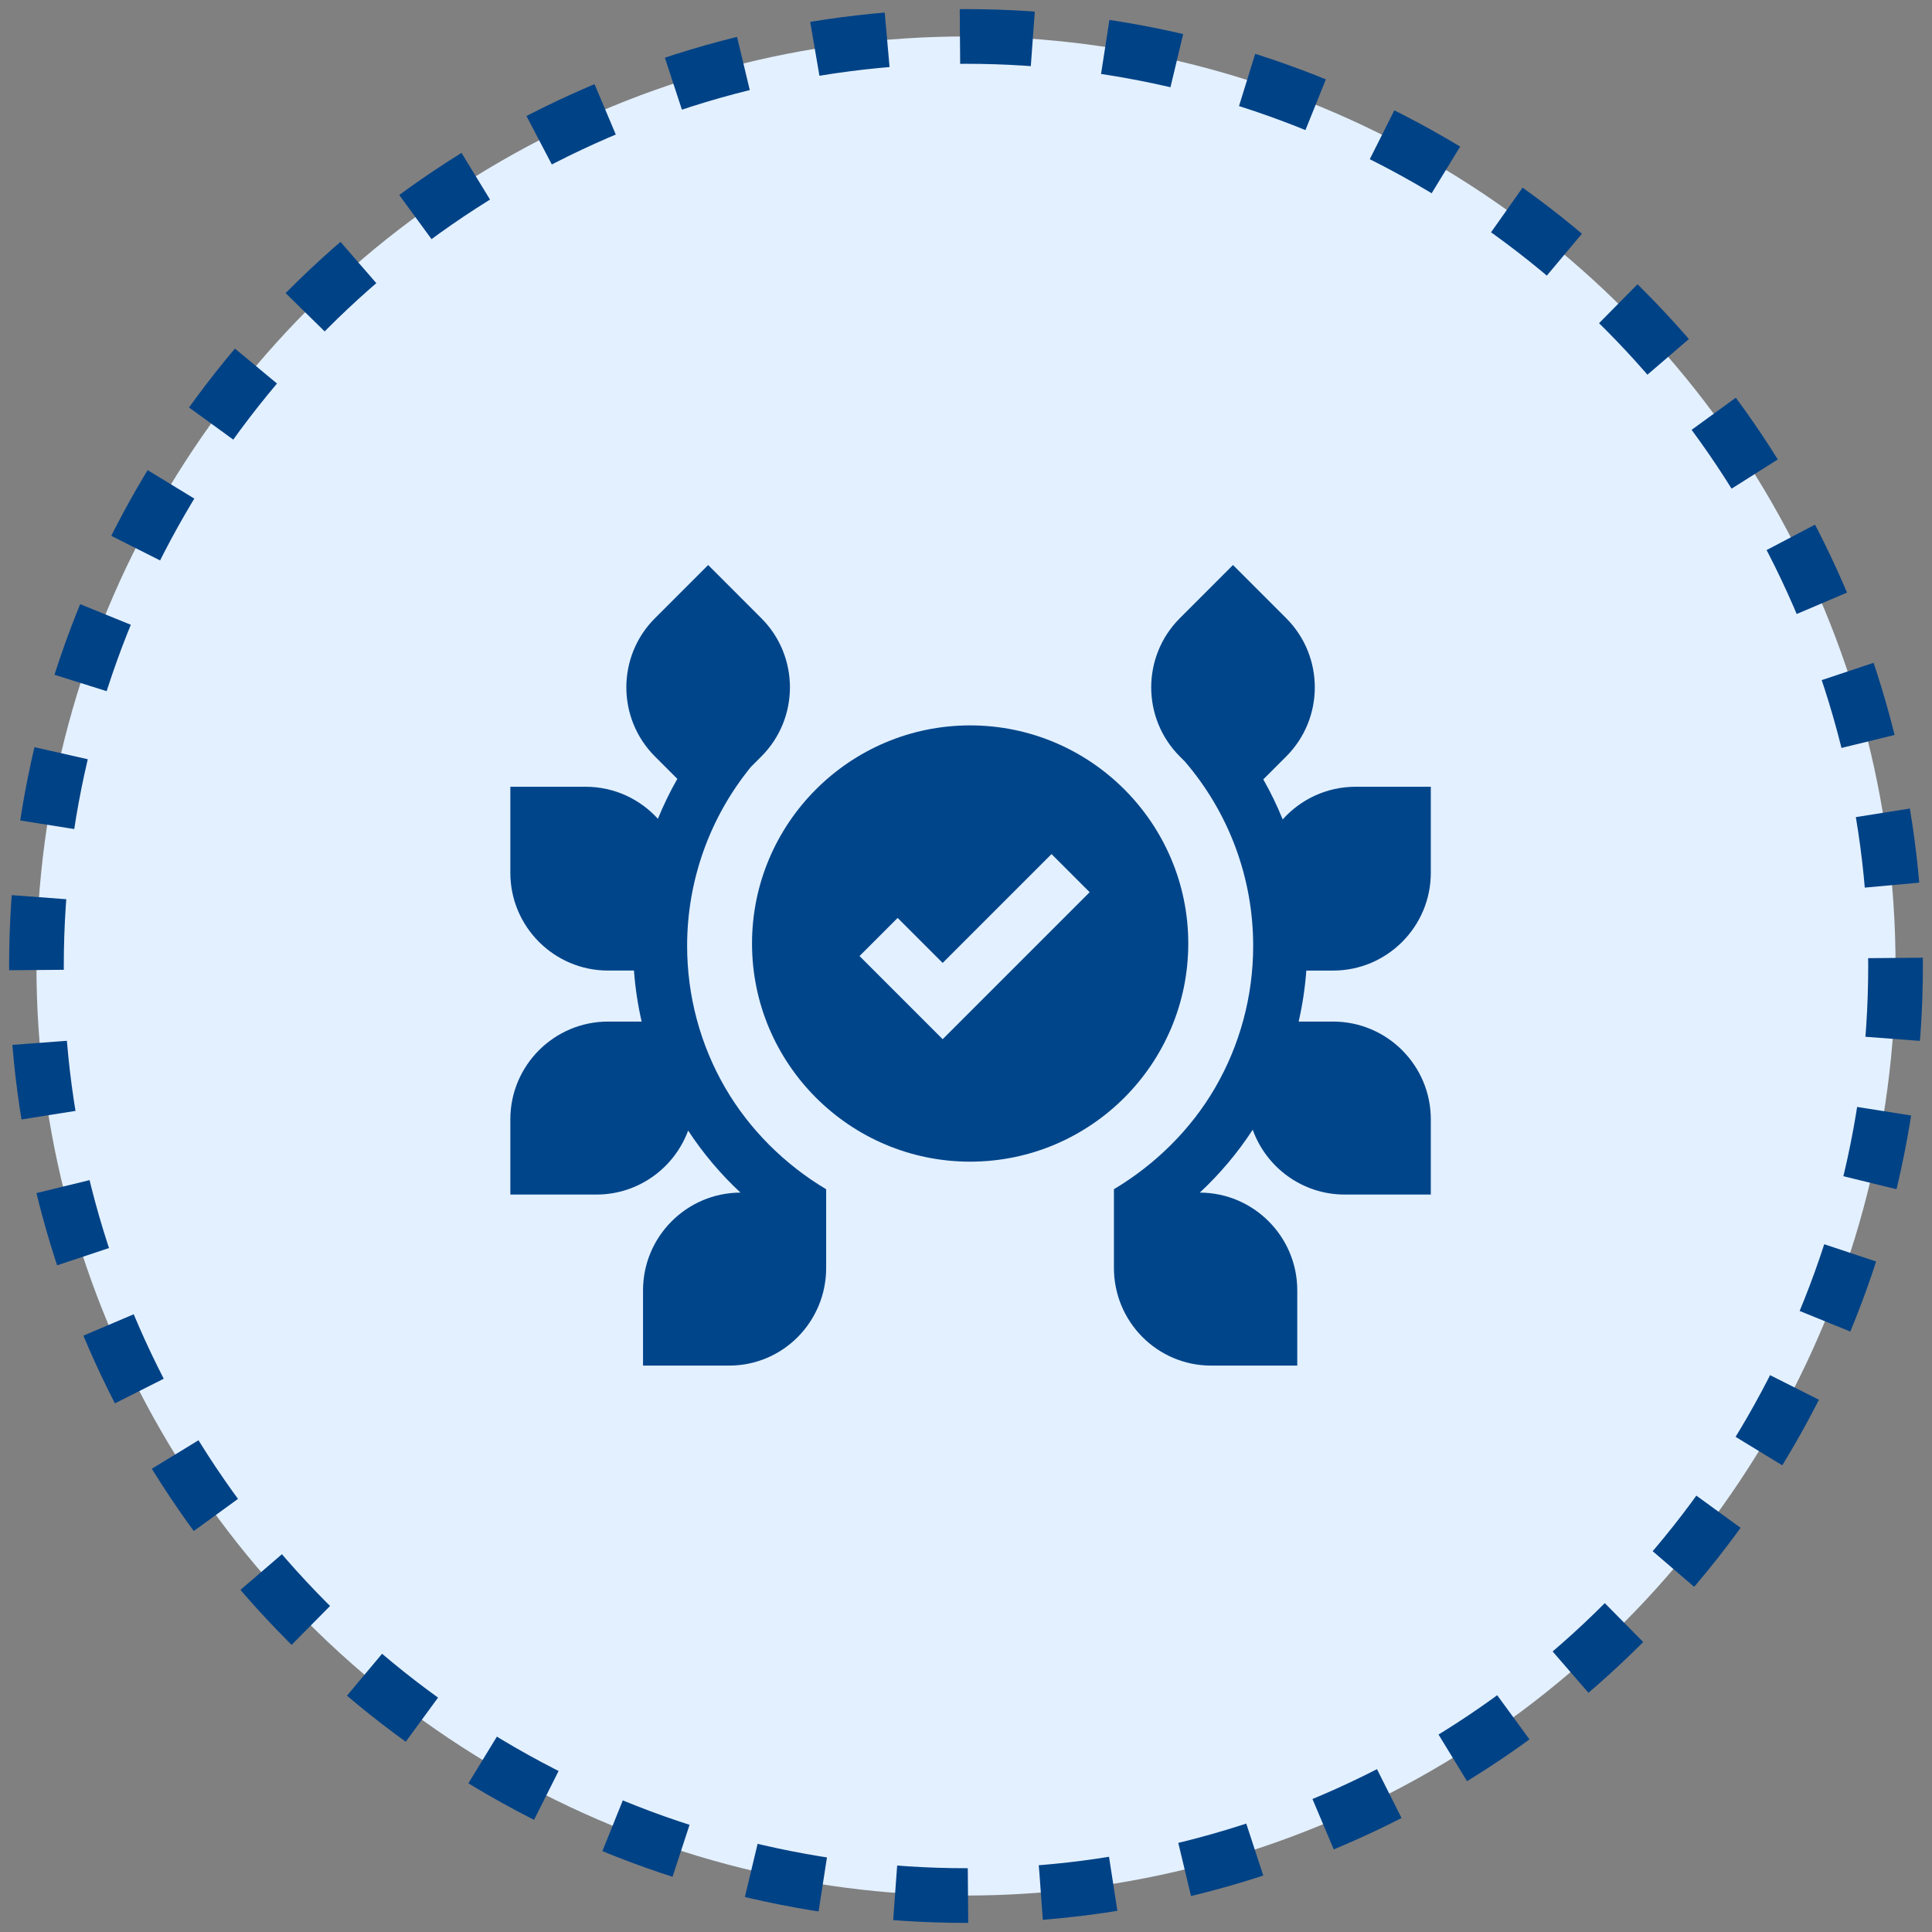 <svg width="106" height="106" viewBox="0 0 106 106" fill="none" xmlns="http://www.w3.org/2000/svg">
<rect x="0" y="0" width="106" height="106" fill="#808080" stroke="none"/>
<circle cx="53" cy="53" r="51" fill="#E3F0FF" stroke="#004286" stroke-width="3" stroke-dasharray="4 4"/>
<path d="M73.14 53.251C76.097 53.251 78.502 50.845 78.502 47.888V43.166H74.373C72.786 43.166 71.358 43.86 70.375 44.959C70.07 44.205 69.715 43.471 69.311 42.761L70.569 41.503C72.66 39.412 72.66 36.011 70.569 33.92L67.649 31L64.73 33.92C62.639 36.011 62.639 39.412 64.73 41.503L65.007 41.78C67.428 44.596 68.756 48.169 68.756 51.898C68.756 54.637 68.034 57.328 66.667 59.682C65.34 61.968 63.387 63.892 61.116 65.246V69.562C61.116 72.519 63.496 74.924 66.453 74.924H71.175V70.795C71.175 67.843 68.778 65.441 65.828 65.433C66.93 64.407 67.906 63.248 68.731 61.983C69.474 64.054 71.456 65.54 73.779 65.54H78.502V61.411C78.502 58.454 76.097 56.049 73.14 56.049H71.251C71.462 55.131 71.603 54.195 71.672 53.251H73.14Z" fill="#00458A"/>
<path d="M39.789 59.684C38.422 57.33 37.699 54.637 37.699 51.897C37.699 48.306 38.941 44.838 41.205 42.07L41.772 41.503C43.863 39.412 43.863 36.011 41.772 33.92L38.853 31L35.933 33.92C33.842 36.01 33.842 39.412 35.933 41.503L37.162 42.732C36.758 43.439 36.403 44.172 36.096 44.924C35.115 43.844 33.7 43.166 32.129 43.166H28V47.888C28 50.845 30.405 53.25 33.362 53.25H34.783C34.852 54.195 34.993 55.13 35.204 56.049H33.362C30.405 56.049 28 58.454 28 61.411V65.54H32.723C35.029 65.54 36.999 64.077 37.755 62.03C38.573 63.276 39.539 64.419 40.627 65.433C37.677 65.441 35.28 67.843 35.28 70.795V74.924H40.003C42.959 74.924 45.328 72.519 45.328 69.562V65.248C43.056 63.894 41.117 61.97 39.789 59.684Z" fill="#00458A"/>
<path d="M65.195 51.767C65.195 45.168 59.827 39.799 53.227 39.799C46.629 39.799 41.26 45.168 41.26 51.767C41.26 58.366 46.629 63.735 53.227 63.735C59.827 63.735 65.195 58.366 65.195 51.767ZM51.72 57.016L47.158 52.454L49.25 50.362L51.72 52.831L57.693 46.859L59.785 48.951L51.72 57.016Z" fill="#00458A"/>
</svg>

